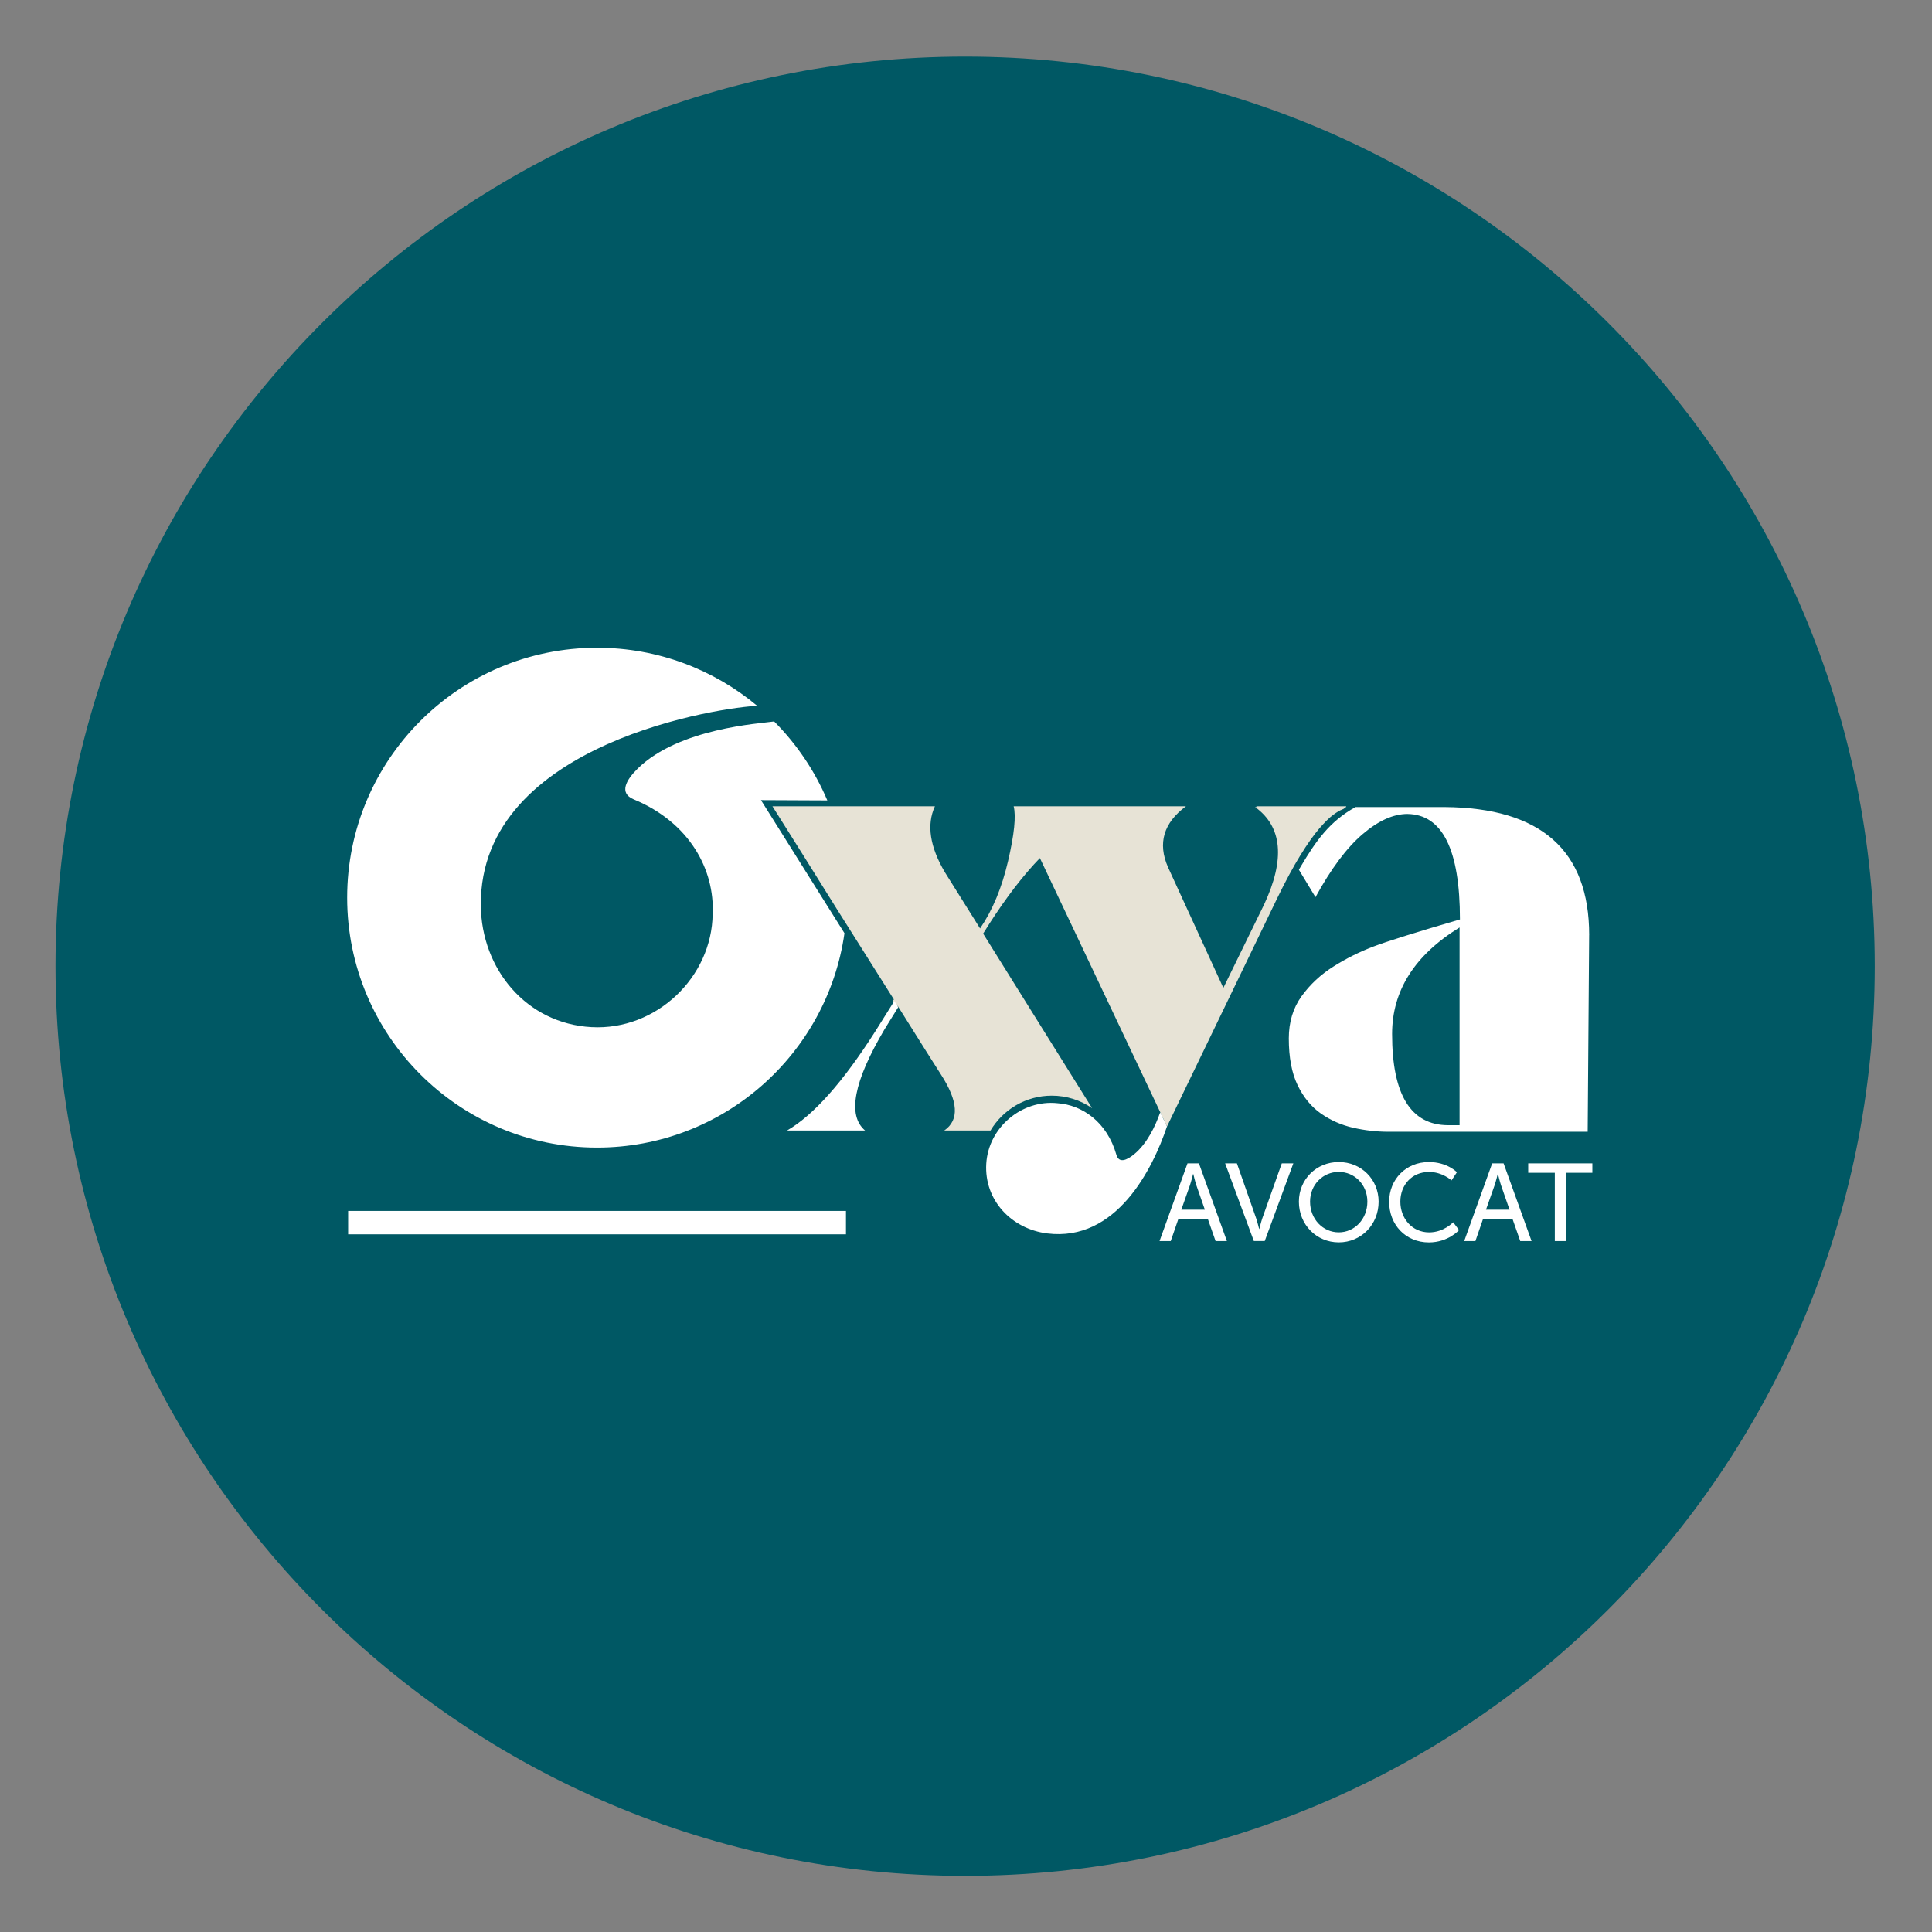 <svg xmlns="http://www.w3.org/2000/svg" id="uuid-32cecb84-d0a7-4f52-a219-38419a2340c1" data-name="Calque 1" width="512" height="512" viewBox="0 0 512 512"><rect x="0" y="0" width="512" height="512" fill="#808080" stroke="none"/><path d="M496.83,256.06c0,133.13-107.93,241.06-241.06,241.06-133.13,0-241.06-107.93-241.06-241.06S122.63,15,255.77,15s241.06,107.93,241.06,241.06Z" style="fill: #005864;"></path><path d="M356.76,213.66c0,.18-.15,.35-.42,.5-.14,.14-.36,.27-.69,.39-.55,.19-1.35,.67-2.38,1.41-1.01,.77-2.21,1.95-3.59,3.54-1.48,1.72-3.17,4.09-5.05,7.13-1.88,3.04-3.94,6.86-6.19,11.48l-29.17,60.42-33.69-71.13c-4.39,4.54-8.84,10.32-13.36,17.35l-1.68,2.67c4.36,6.99,9.04,14.5,14.05,22.52,4.15,6.63,9.09,14.54,14.82,23.73-3.04-2.09-6.72-3.31-10.68-3.31-6.9,0-12.93,3.7-16.23,9.23h-12.26c4.02-2.77,3.73-7.72-.89-14.85-1.12-1.72-4.95-7.79-11.48-18.21l-.22,.36-1.02-1.64,.25-.4c-4.42-6.99-9.27-14.68-14.55-23.06-6.33-10.16-12.21-19.53-17.62-28.11h43.05c-2.24,4.88-1.35,10.72,2.67,17.52l9.3,14.85c3.3-4.82,5.77-10.77,7.42-17.87,1.65-7.09,2.14-11.93,1.48-14.5h.81s22.26,0,22.26,0h22.58c-5.94,4.42-7.52,9.8-4.75,16.13l14.67,31.99,10.8-22.09c5.61-12.01,4.82-20.62-2.38-25.83h.53c-.09-.07-.17-.13-.26-.2h23.85Z" style="fill: #e7e3d6;"></path><path d="M320.06,322.97h-7.76s-2.04,5.92-2.04,5.92h-2.97s7.41-20.58,7.41-20.58h3.03s7.41,20.58,7.41,20.58h-3s-2.07-5.92-2.07-5.92Zm-3.88-11.84s-.47,1.87-.82,2.92l-2.3,6.53h6.24s-2.27-6.53-2.27-6.53c-.35-1.05-.79-2.92-.79-2.92h-.06Zm8.49-2.83h3.12s5.1,14.55,5.1,14.55c.38,1.11,.79,2.83,.79,2.83h.06s.41-1.72,.79-2.83l5.16-14.55h3.06s-7.58,20.58-7.58,20.58h-2.89s-7.61-20.58-7.61-20.58Zm30.12-.35c5.95,0,10.55,4.58,10.56,10.5,0,6.07-4.61,10.79-10.55,10.79-5.95,0-10.58-4.72-10.58-10.79,0-5.92,4.64-10.5,10.58-10.5Zm0,18.63c4.2,0,7.58-3.5,7.58-8.14,0-4.49-3.38-7.87-7.58-7.87-4.2,0-7.61,3.38-7.61,7.87,0,4.64,3.41,8.14,7.61,8.14Zm23.82-18.63c4.96,0,7.49,2.71,7.49,2.71l-1.43,2.16s-2.39-2.24-5.95-2.24c-4.61,0-7.61,3.5-7.61,7.87,0,4.4,3.06,8.14,7.64,8.14,3.88,0,6.36-2.68,6.36-2.68l1.55,2.07s-2.83,3.27-7.99,3.27c-6.18,0-10.53-4.72-10.53-10.76,0-5.98,4.49-10.53,10.47-10.53Zm22.19,15.02h-7.76s-2.04,5.92-2.04,5.92h-2.97s7.41-20.58,7.41-20.58h3.03s7.41,20.58,7.41,20.58h-3s-2.07-5.92-2.07-5.92Zm-3.88-11.84s-.47,1.87-.82,2.92l-2.3,6.53h6.24s-2.27-6.53-2.27-6.53c-.35-1.05-.79-2.92-.79-2.92h-.06Zm15.13-.32h-7.06s0-2.51,0-2.51h17s0,2.51,0,2.51h-7.06s0,18.08,0,18.08h-2.89s0-18.08,0-18.08Zm-187.87,16.3H92.26s0-6.2,0-6.2H224.19s0,6.2,0,6.2Zm13.85-60.19l-1.03-1.63-5.07,8.08c-8.58,13.46-16.37,22.2-23.36,26.23h20.69c-4.75-4.02-3.04-12.97,5.15-26.82l3.63-5.86Zm69.44,27.85c-1.29,3.67-3.48,8.33-6.97,11.17-1.9,1.54-3.98,2.42-4.65,.08-2.49-8.74-9.1-13.21-15.64-13.66-9.37-.98-18.26,6.36-18.84,16.03-.58,9.68,6.69,17.3,16.15,18.48,18.35,2.28,27.95-17.09,31.74-28.34m111.88-50.72l-.39,52.12h-52.7c-3.16,0-6.3-.35-9.43-1.06-3.13-.71-5.98-1.97-8.56-3.77-2.58-1.81-4.64-4.32-6.19-7.54-1.55-3.22-2.32-7.35-2.32-12.38,0-4.32,1.13-8.04,3.38-11.17,2.26-3.13,5.08-5.75,8.46-7.88,3.38-2.13,6.9-3.88,10.54-5.27,3.64-1.39,11.3-3.79,22.97-7.2,0-18.5-4.64-27.82-13.92-27.95-3.74,0-7.7,1.79-11.89,5.37-4.19,3.58-8.35,9.14-12.47,16.68l-4.4-7.27c.19-.33,.38-.66,.58-.99,3.89-6.52,7.47-11.77,14.43-15.62h23.63c25.53,.19,38.29,11.51,38.29,33.94Zm-34.33-2.03c-11.93,7.35-17.89,16.76-17.89,28.24,0,16.05,4.93,24.11,14.79,24.17h3.09v-52.41Zm-185.15-33.74l17.59,.08c-3.33-7.87-8.15-14.96-14.09-20.93-3.82,.56-25.19,1.77-36.13,12.46-3.11,3.04-5.08,6.54-1.09,8.19,14.92,6.18,21.47,18.74,20.92,30.38-.18,16.74-14.93,30.92-32.12,29.98-17.19-.94-29.17-15.32-29.32-32.26-.38-43.51,65.2-52.71,73.27-52.87-11.5-9.61-26.3-15.41-42.46-15.41-36.58,0-66.23,29.65-66.23,66.23s29.65,66.23,66.23,66.23c33.38,0,60.99-24.7,65.56-56.81l-22.12-35.26Z" style="fill: #fff;"></path></svg>